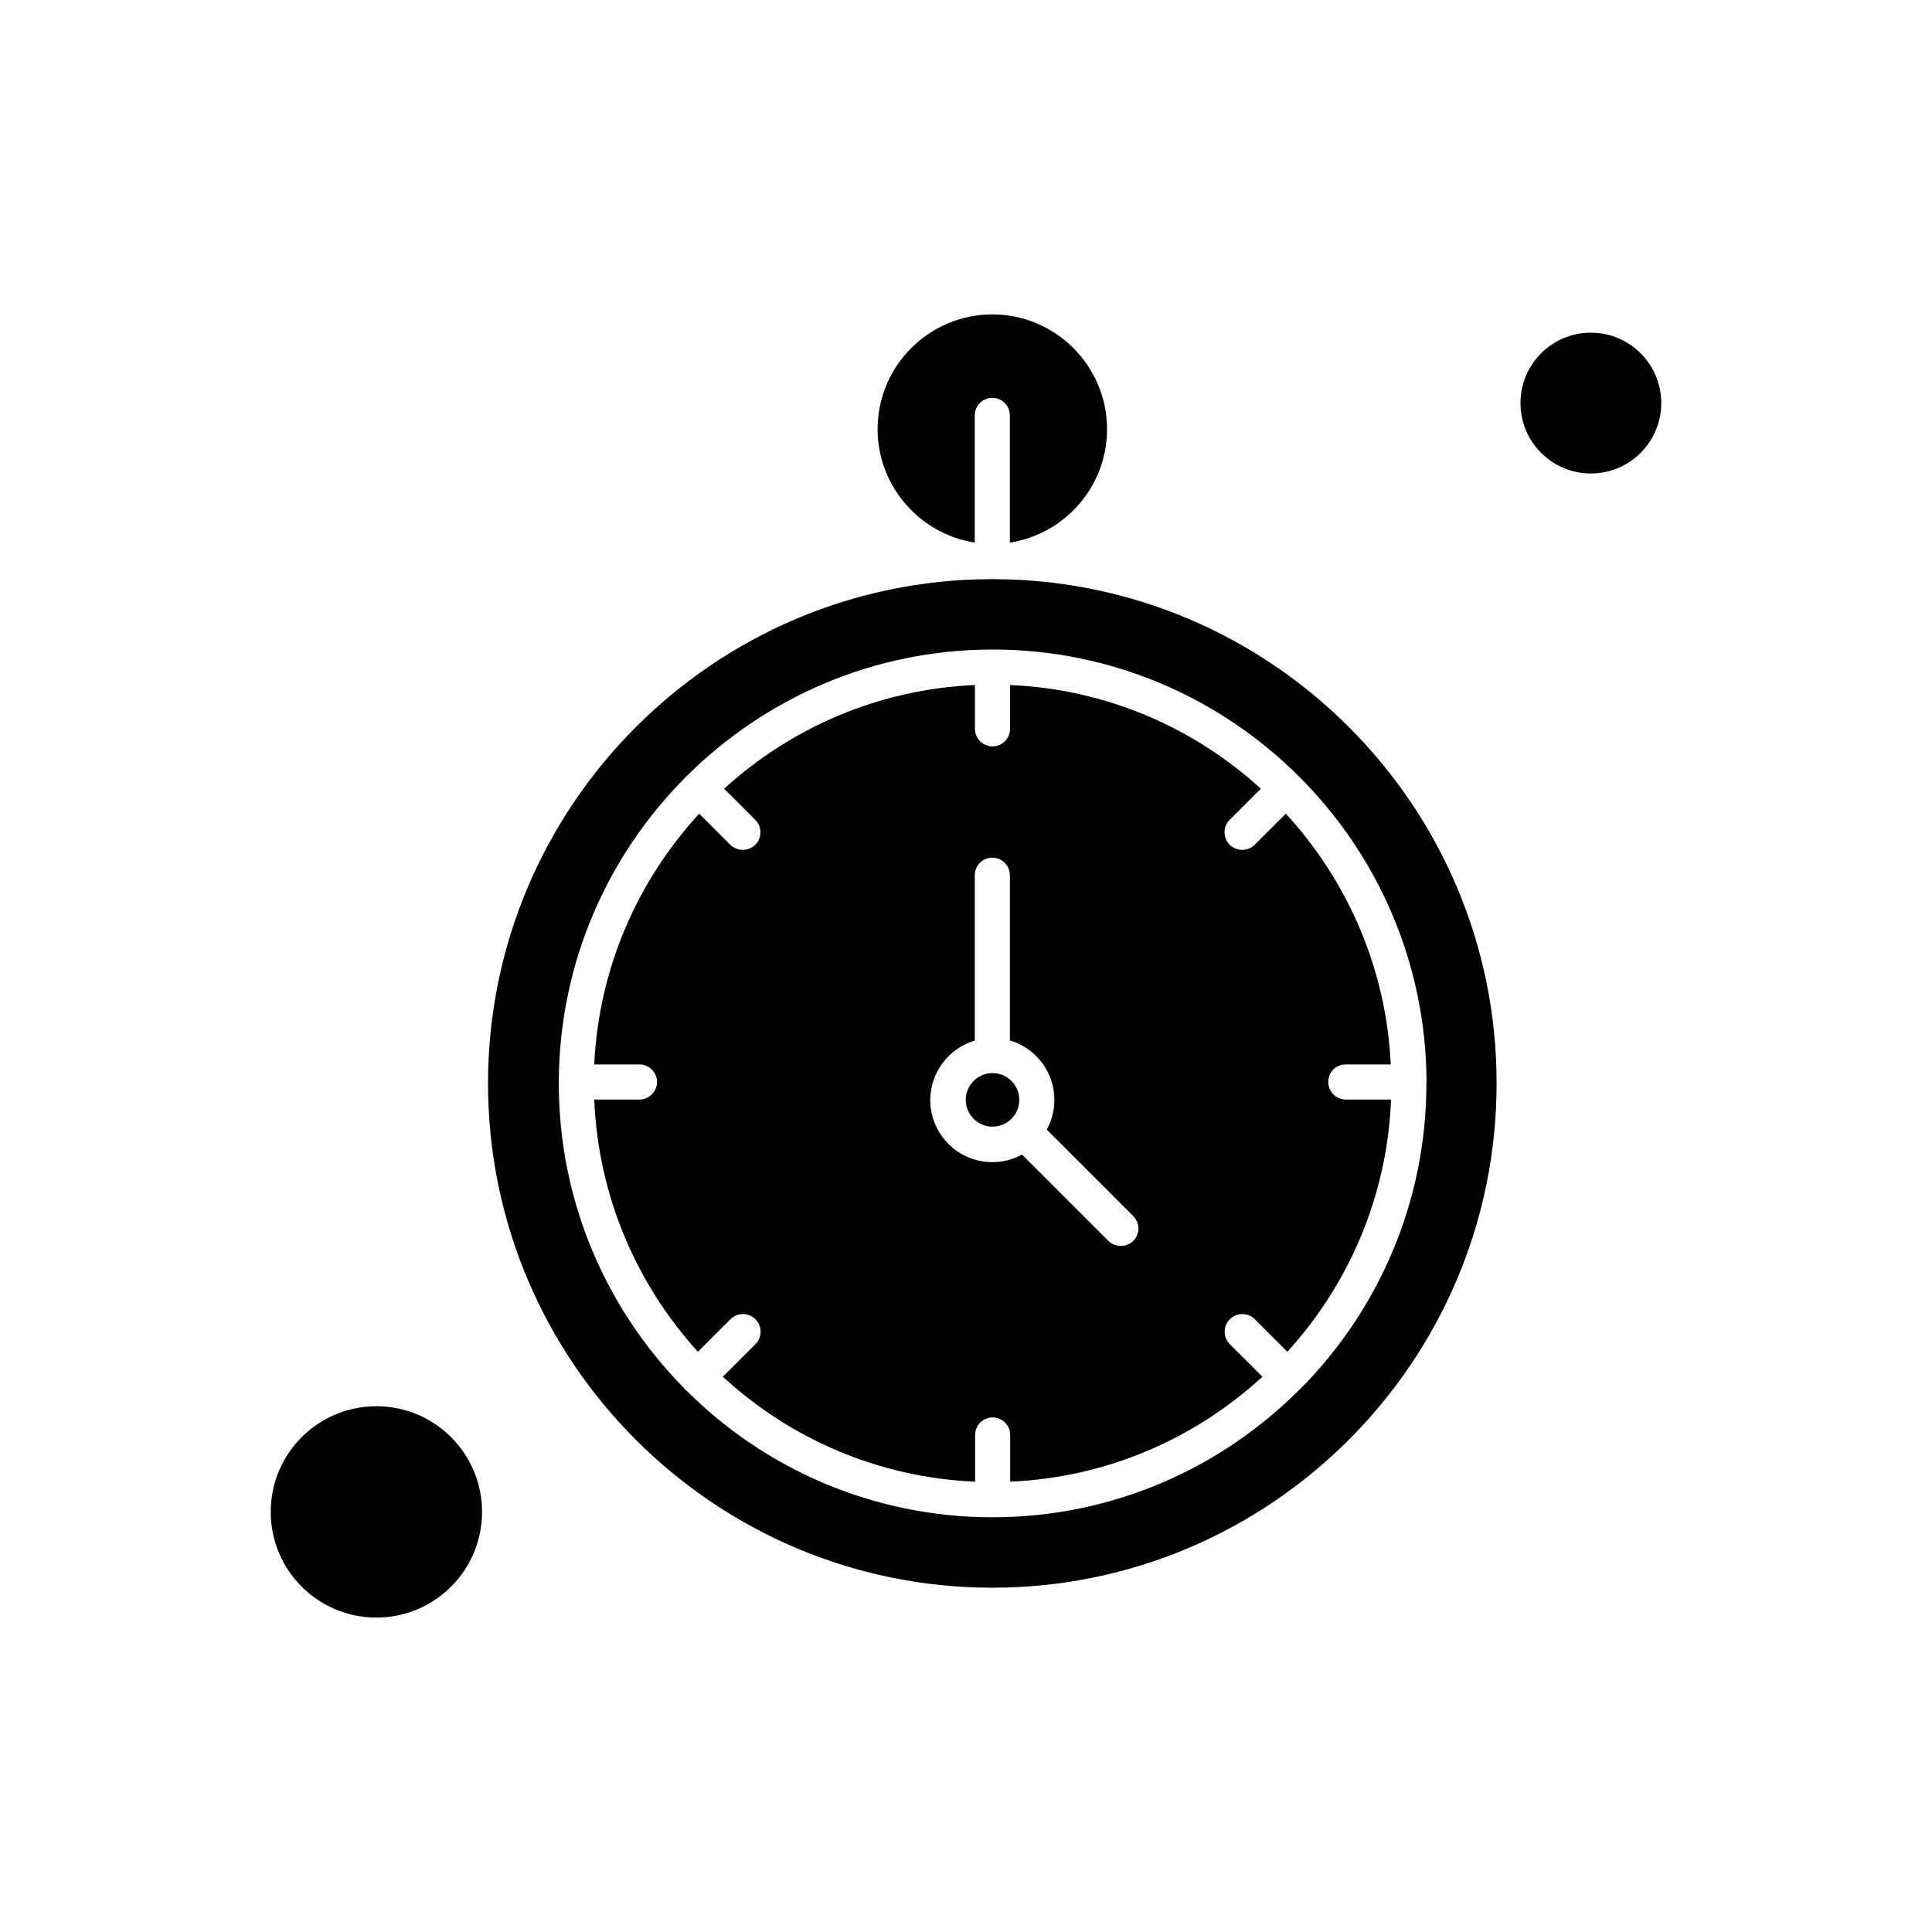 <?xml version="1.0" encoding="UTF-8"?>
<!-- Uploaded to: ICON Repo, www.iconrepo.com, Generator: ICON Repo Mixer Tools -->
<svg fill="#000000" width="800px" height="800px" version="1.1" viewBox="144 144 512 512" xmlns="http://www.w3.org/2000/svg">
 <g fill-rule="evenodd">
  <path d="m407.03 428.38c-3.93 0-7.098 3.215-7.098 7.098 0 3.93 3.211 7.098 7.098 7.098 3.93 0 7.098-3.211 7.098-7.098 0-3.93-3.211-7.098-7.098-7.098z"/>
  <path d="m402.32 287.79v-33.707c0-2.59 2.113-4.652 4.652-4.652 2.594 0 4.652 2.109 4.652 4.652v33.707c14.578-2.254 25.75-14.863 25.75-30.066 0-16.781-13.668-30.402-30.402-30.402-16.781 0-30.398 13.668-30.398 30.402 0 15.152 11.223 27.812 25.75 30.066z"/>
  <path d="m407.17 297.48h-0.195-0.191c-73.605 0.094-133.45 60.035-133.45 133.64 0 73.699 59.938 133.64 133.64 133.64 73.703 0 133.64-59.938 133.64-133.64 0.047-73.652-59.844-133.54-133.45-133.64zm114.84 133.25v0 0.383c0 31.551-12.754 60.129-33.375 80.938-0.047 0.047-0.094 0.098-0.145 0.145-0.047 0.047-0.094 0.047-0.145 0.094-20.812 20.859-49.586 33.805-81.324 33.805-31.598 0-60.273-12.801-81.035-33.516-0.145-0.094-0.289-0.238-0.43-0.336-0.145-0.145-0.289-0.336-0.383-0.48-20.426-20.766-33.086-49.246-33.086-80.652v-0.336-0.094c0.238-63.199 51.738-114.55 114.98-114.55 63.246 0 114.75 51.355 114.98 114.55-0.047 0-0.047 0.047-0.047 0.047z"/>
  <path d="m271.75 544.67c0 15.465-12.535 28.004-28.004 28.004-15.465 0-28.004-12.539-28.004-28.004 0-15.465 12.539-28.004 28.004-28.004 15.469 0 28.004 12.539 28.004 28.004"/>
  <path d="m500.58 426.09h11.984c-1.199-25.559-11.559-48.77-27.809-66.461l-8.25 8.246c-0.91 0.91-2.109 1.344-3.309 1.344-1.199 0-2.398-0.48-3.309-1.344-1.824-1.824-1.824-4.793 0-6.617l8.246-8.246c-17.695-16.156-40.902-26.375-66.461-27.473v11.605c0 2.59-2.109 4.652-4.652 4.652-2.59 0-4.652-2.113-4.652-4.652v-11.605c-25.512 1.102-48.719 11.316-66.461 27.473l8.246 8.246c1.824 1.824 1.824 4.793 0 6.617-0.91 0.91-2.109 1.344-3.309 1.344s-2.398-0.48-3.309-1.344l-8.25-8.246c-16.254 17.691-26.613 40.902-27.809 66.461h11.988c2.59 0 4.652 2.109 4.652 4.648 0 2.543-2.113 4.652-4.656 4.652h-11.988c1.059 25.652 11.27 49.008 27.477 66.844l8.629-8.633c1.824-1.82 4.793-1.82 6.617 0 1.824 1.824 1.824 4.793 0 6.617l-8.633 8.629c17.742 16.352 41.094 26.707 66.844 27.812v-12.371c0-2.59 2.113-4.652 4.652-4.652 2.59 0 4.648 2.113 4.648 4.652v12.371c25.703-1.102 49.055-11.461 66.844-27.812l-8.633-8.629c-1.824-1.824-1.824-4.793 0-6.617 1.824-1.82 4.793-1.82 6.617 0l8.629 8.633c16.207-17.789 26.469-41.141 27.477-66.844h-11.984c-2.59 0-4.652-2.109-4.652-4.648 0-2.543 1.965-4.652 4.555-4.652zm-56.246 46.754c-0.914 0.91-2.113 1.34-3.309 1.34-1.199 0-2.398-0.43-3.309-1.34l-22.871-22.875c-2.352 1.297-4.988 2.016-7.867 2.016-9.059 0-16.445-7.387-16.445-16.445 0-7.434 4.984-13.762 11.793-15.777v-43.824c0-2.59 2.113-4.652 4.652-4.652 2.594 0 4.652 2.109 4.652 4.652v43.781c6.809 2.016 11.793 8.297 11.793 15.773 0 2.828-0.719 5.516-2.016 7.867l22.871 22.871c1.871 1.82 1.871 4.793 0.051 6.617z"/>
  <path d="m584.25 250.82c0 10.301-8.352 18.652-18.652 18.652-10.305 0-18.656-8.352-18.656-18.652 0-10.305 8.352-18.656 18.656-18.656 10.301 0 18.652 8.352 18.652 18.656"/>
 </g>
</svg>
